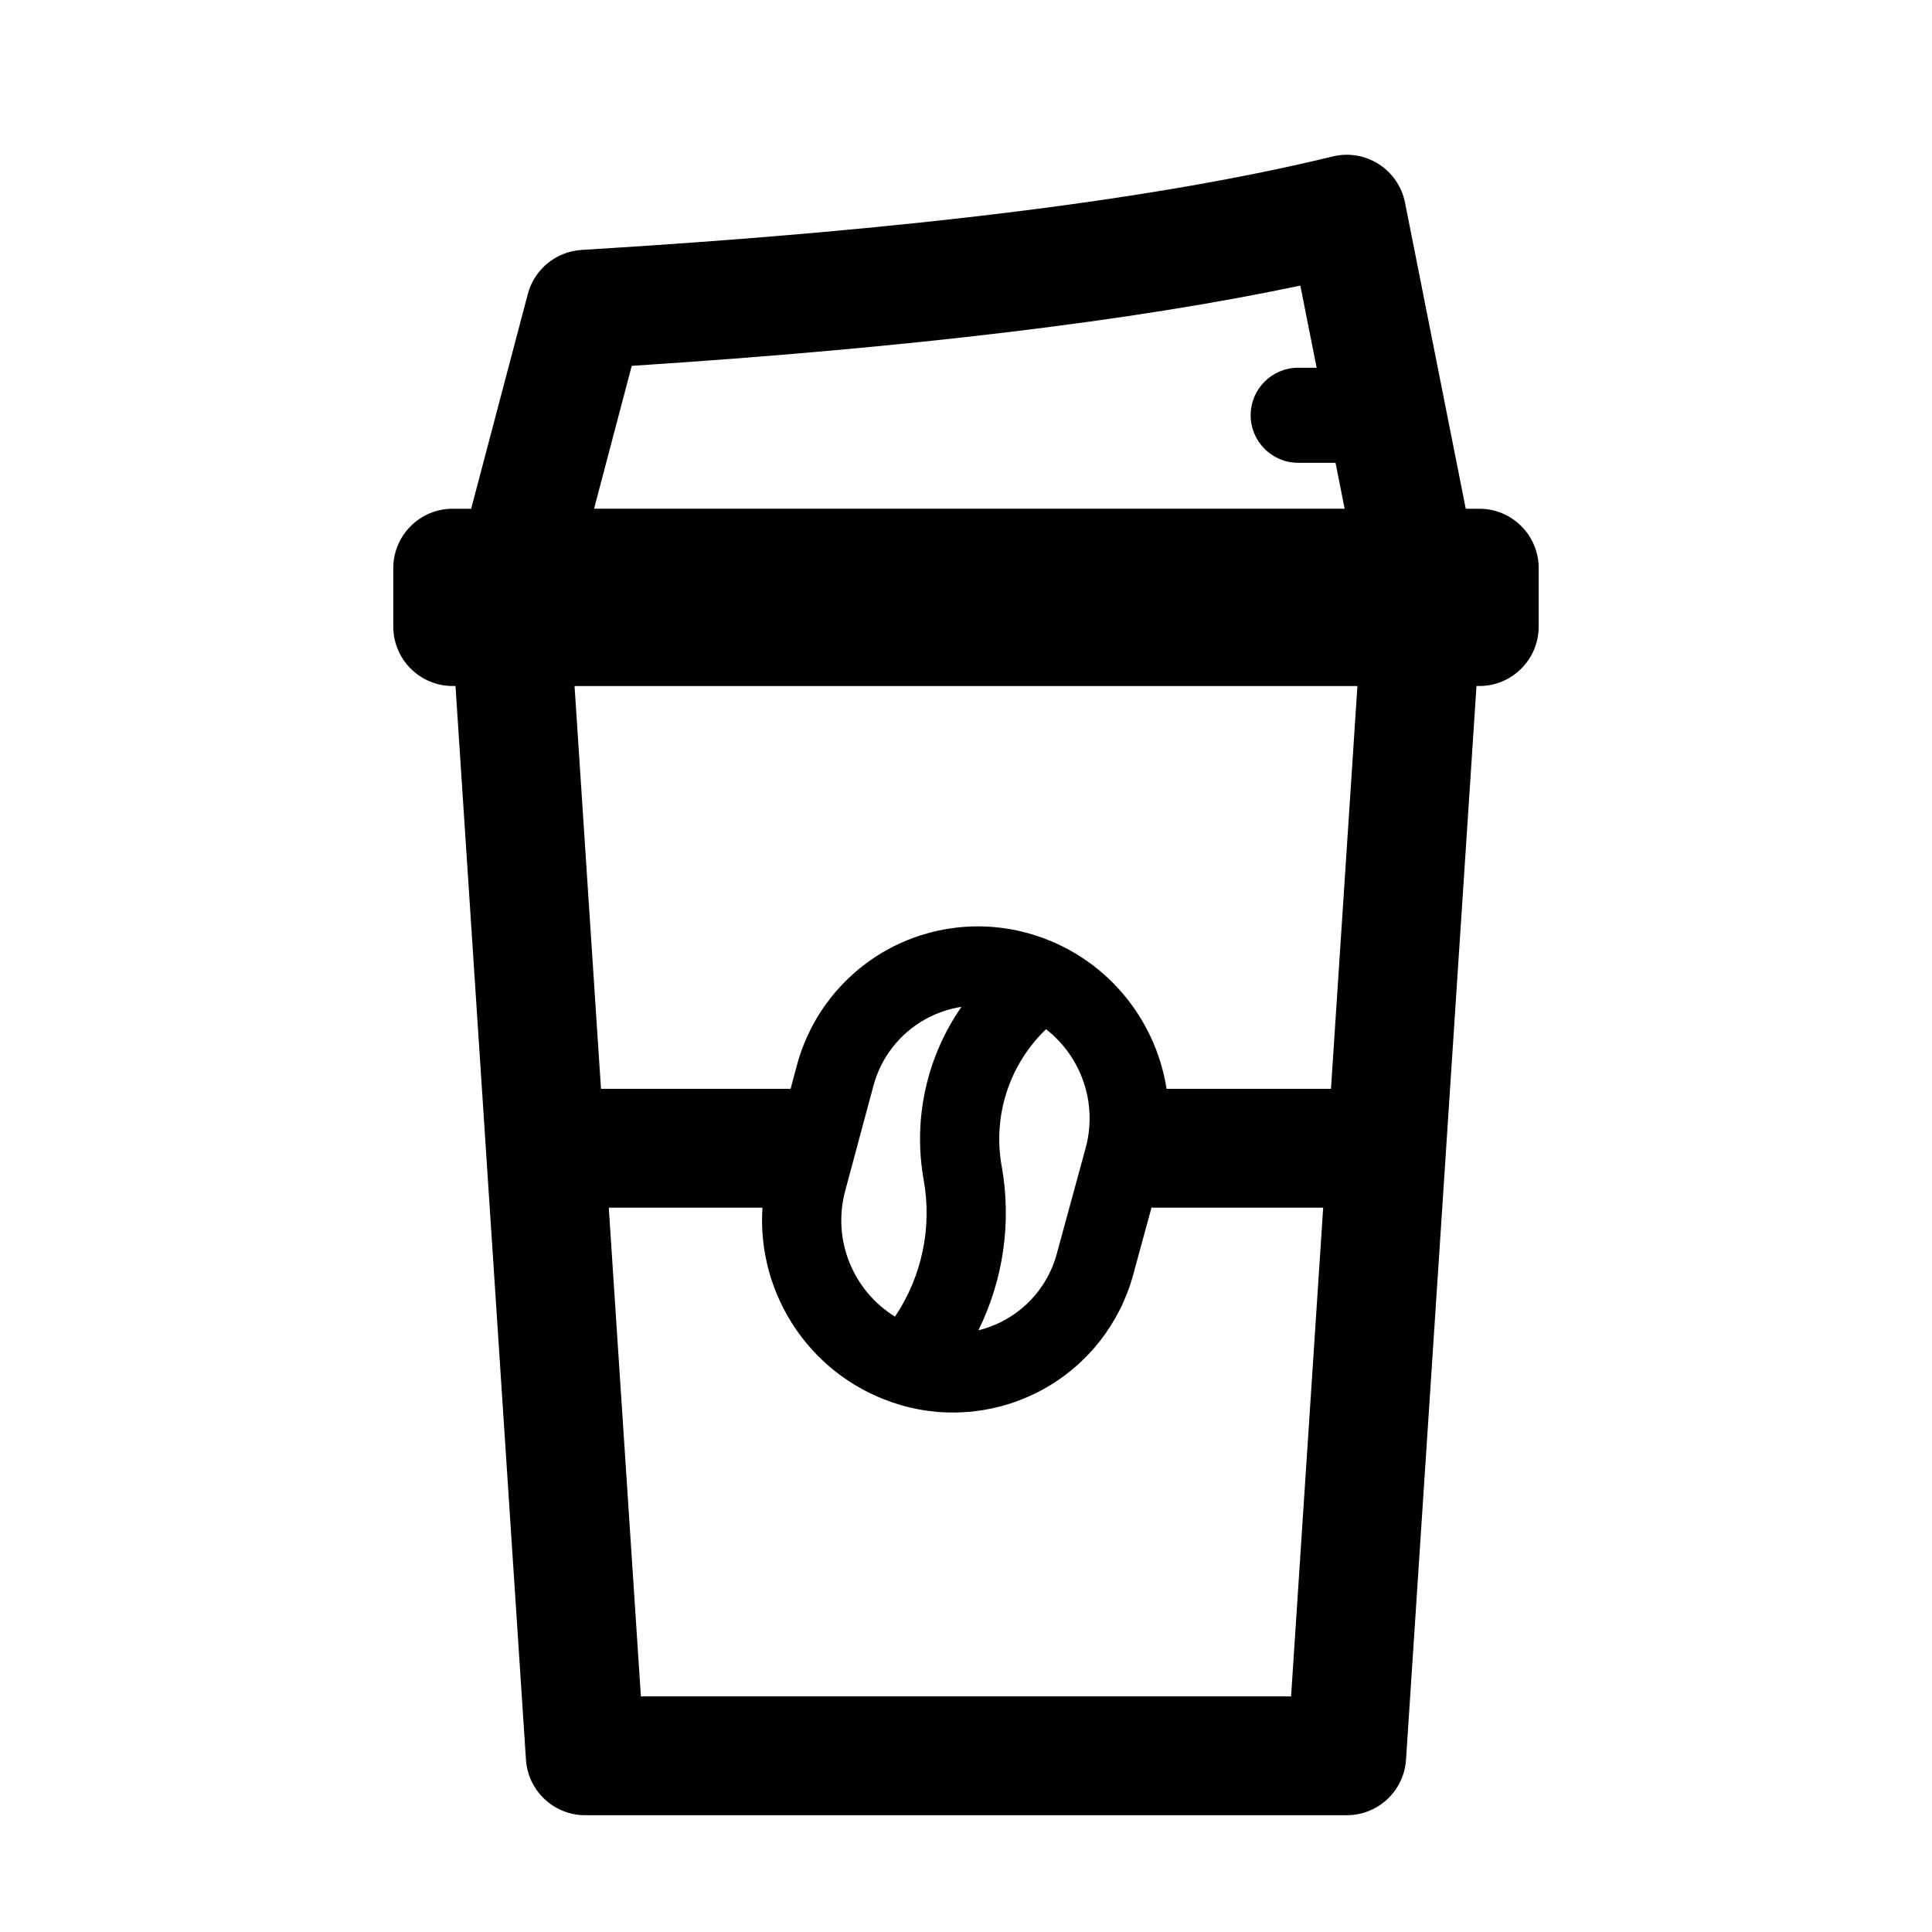 <?xml version="1.0" encoding="UTF-8"?>
<!-- Uploaded to: ICON Repo, www.iconrepo.com, Generator: ICON Repo Mixer Tools -->
<svg fill="#000000" width="800px" height="800px" version="1.1" viewBox="144 144 512 512" xmlns="http://www.w3.org/2000/svg">
 <path d="m268.86 278.82h-4.894c-8.695 0-15.742 7.047-15.742 15.742v15.492c0 8.695 7.047 15.746 15.742 15.746h0.742l18.676 284.54c0.543 8.277 7.418 14.711 15.707 14.711h201.81c8.293 0 15.164-6.434 15.707-14.711l18.676-284.54h0.742c8.695 0 15.742-7.051 15.742-15.746v-15.492c0-8.695-7.047-15.742-15.742-15.742h-3.586l-16.098-81.125c-0.836-4.215-3.356-7.906-6.977-10.211-3.625-2.309-8.027-3.039-12.199-2.019-46.176 11.262-112.14 19.531-199.02 24.766-6.781 0.414-12.539 5.129-14.273 11.699zm180.3 185.2-4.871 17.855c-3.496 12.82-12 23.695-23.602 30.172-11.598 6.484-25.316 8.027-38.062 4.289-0.008 0-0.008-0.008-0.012-0.008-23.316-6.84-38.102-28.906-36.551-52.285h-40.73l8.508 129.52h172.31l8.504-129.52h-44.562c-0.301 0-0.605-0.008-0.906-0.023zm-27.949-47.266c-9.719 9.324-14.148 22.906-11.766 36.203h0.004c2.676 14.906 0.461 30.168-6.156 43.578 2.481-0.605 4.887-1.547 7.156-2.812 6.676-3.731 11.57-9.988 13.586-17.371l7.664-28.09c3.269-11.992-1.234-24.301-10.488-31.508zm-22.41-5.934c-3.371 0.52-6.656 1.645-9.688 3.348-6.723 3.777-11.641 10.105-13.641 17.551-2.445 9.102-5.051 18.793-7.488 27.871-3.519 13.094 2.184 26.531 13.199 33.332 7.133-10.625 9.875-23.621 7.602-36.254v-0.004c-2.902-16.176 0.832-32.641 10.016-45.844zm54.352 21.734h43.57l7.008-106.75h-207.47l7.008 106.75h50.242l1.688-6.281c3.469-12.898 11.98-23.859 23.625-30.406 11.645-6.543 25.434-8.121 38.254-4.375h0.012c19.551 5.707 33.109 22.137 36.062 41.062zm39.77-191.1-4.324-21.77c-44.051 9.301-102.87 16.453-177.18 21.266l-9.988 37.867h198.91l-2.41-12.172h-9.902c-6.953 0-12.594-5.644-12.594-12.598 0-6.953 5.641-12.594 12.594-12.594z" fill-rule="evenodd"/>
</svg>